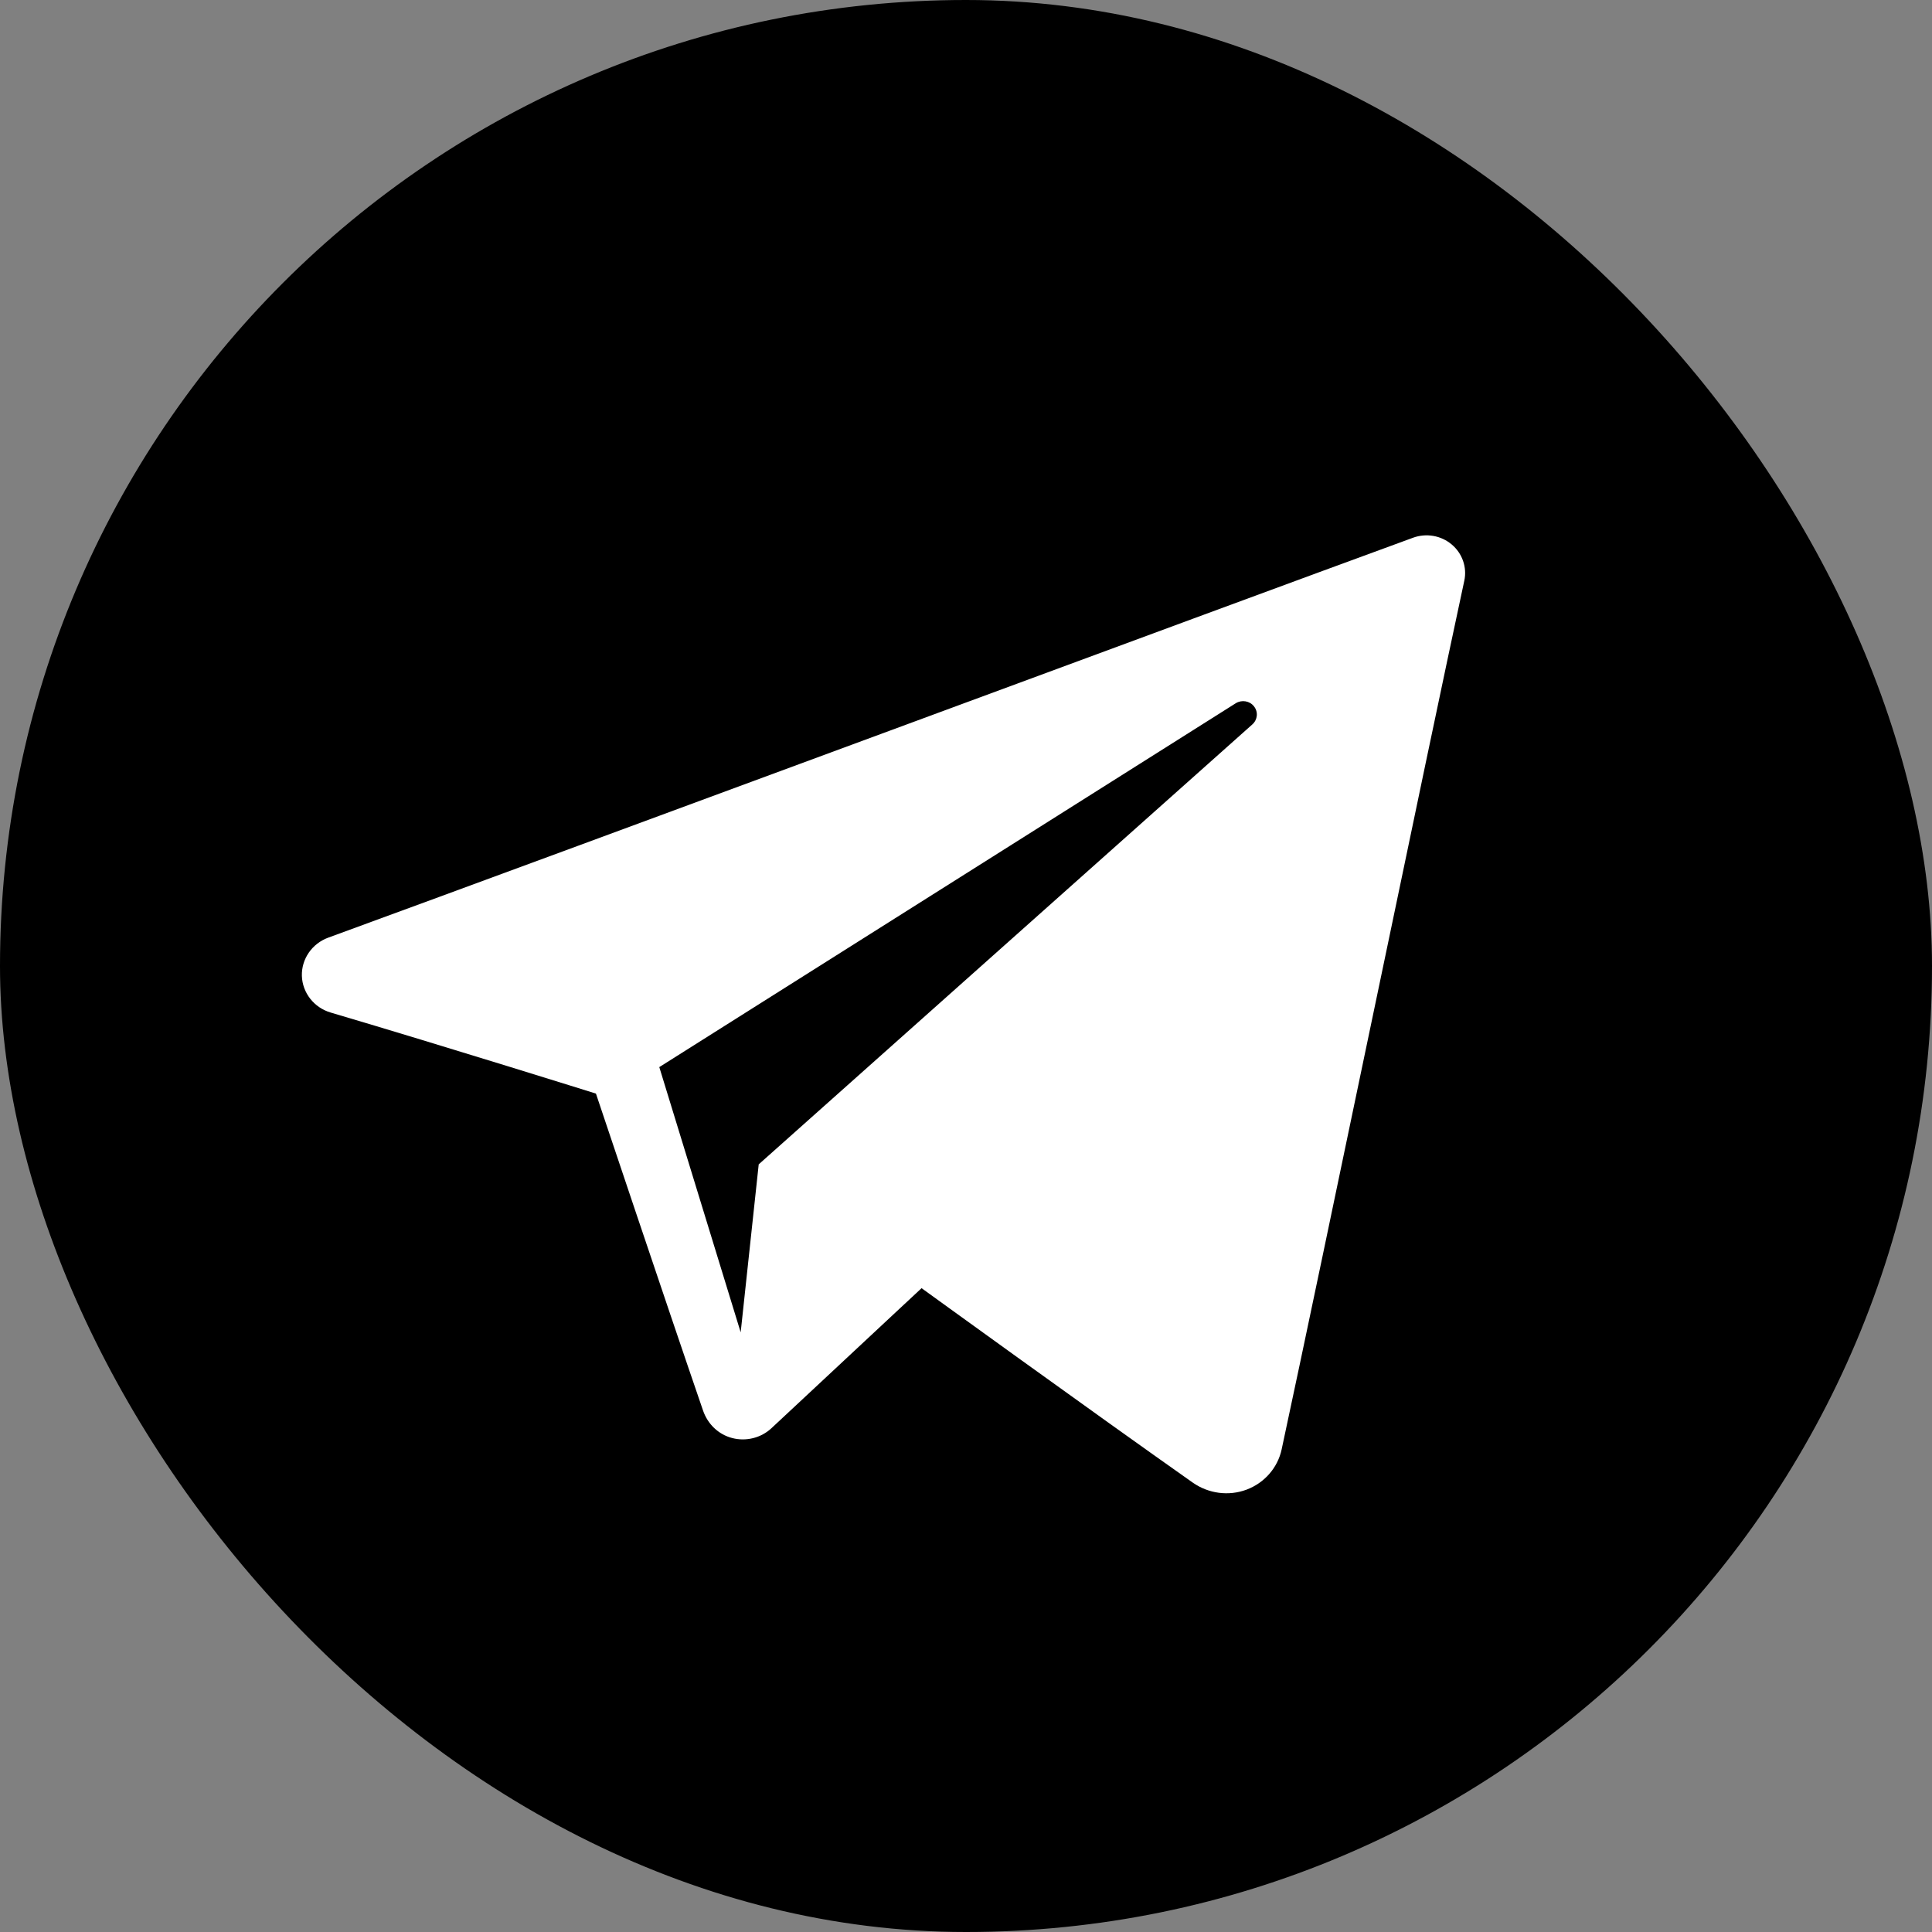 <svg width="24" height="24" viewBox="0 0 24 24" fill="none" xmlns="http://www.w3.org/2000/svg">
<rect x="0" y="0" width="24" height="24" fill="#808080" stroke="none"/>
<rect width="24" height="24" rx="12" fill="black"/>
<g clip-path="url(#clip0_7_394)">
<path fill-rule="evenodd" clip-rule="evenodd" d="M14.819 18.419C15.013 18.554 15.262 18.588 15.485 18.505C15.708 18.421 15.872 18.233 15.921 18.005C16.444 15.575 17.713 9.425 18.19 7.214C18.226 7.048 18.166 6.874 18.033 6.763C17.901 6.652 17.717 6.62 17.553 6.68C15.029 7.603 7.254 10.486 4.077 11.648C3.875 11.722 3.744 11.914 3.75 12.123C3.757 12.334 3.901 12.517 4.107 12.578C5.532 12.999 7.403 13.585 7.403 13.585C7.403 13.585 8.277 16.195 8.733 17.521C8.79 17.688 8.922 17.819 9.096 17.864C9.269 17.909 9.455 17.862 9.584 17.741C10.316 17.058 11.448 16.002 11.448 16.002C11.448 16.002 13.599 17.56 14.819 18.419ZM8.19 13.256L9.201 16.551L9.425 14.464C9.425 14.464 13.331 10.983 15.557 8.999C15.623 8.94 15.632 8.843 15.577 8.774C15.524 8.706 15.425 8.69 15.351 8.736C12.77 10.365 8.19 13.256 8.19 13.256Z" fill="white"/>
</g>
<defs>
<clipPath id="clip0_7_394">
<rect width="20.4" height="20.4" fill="white" transform="translate(1.2 2.4)"/>
</clipPath>
</defs>
</svg>
